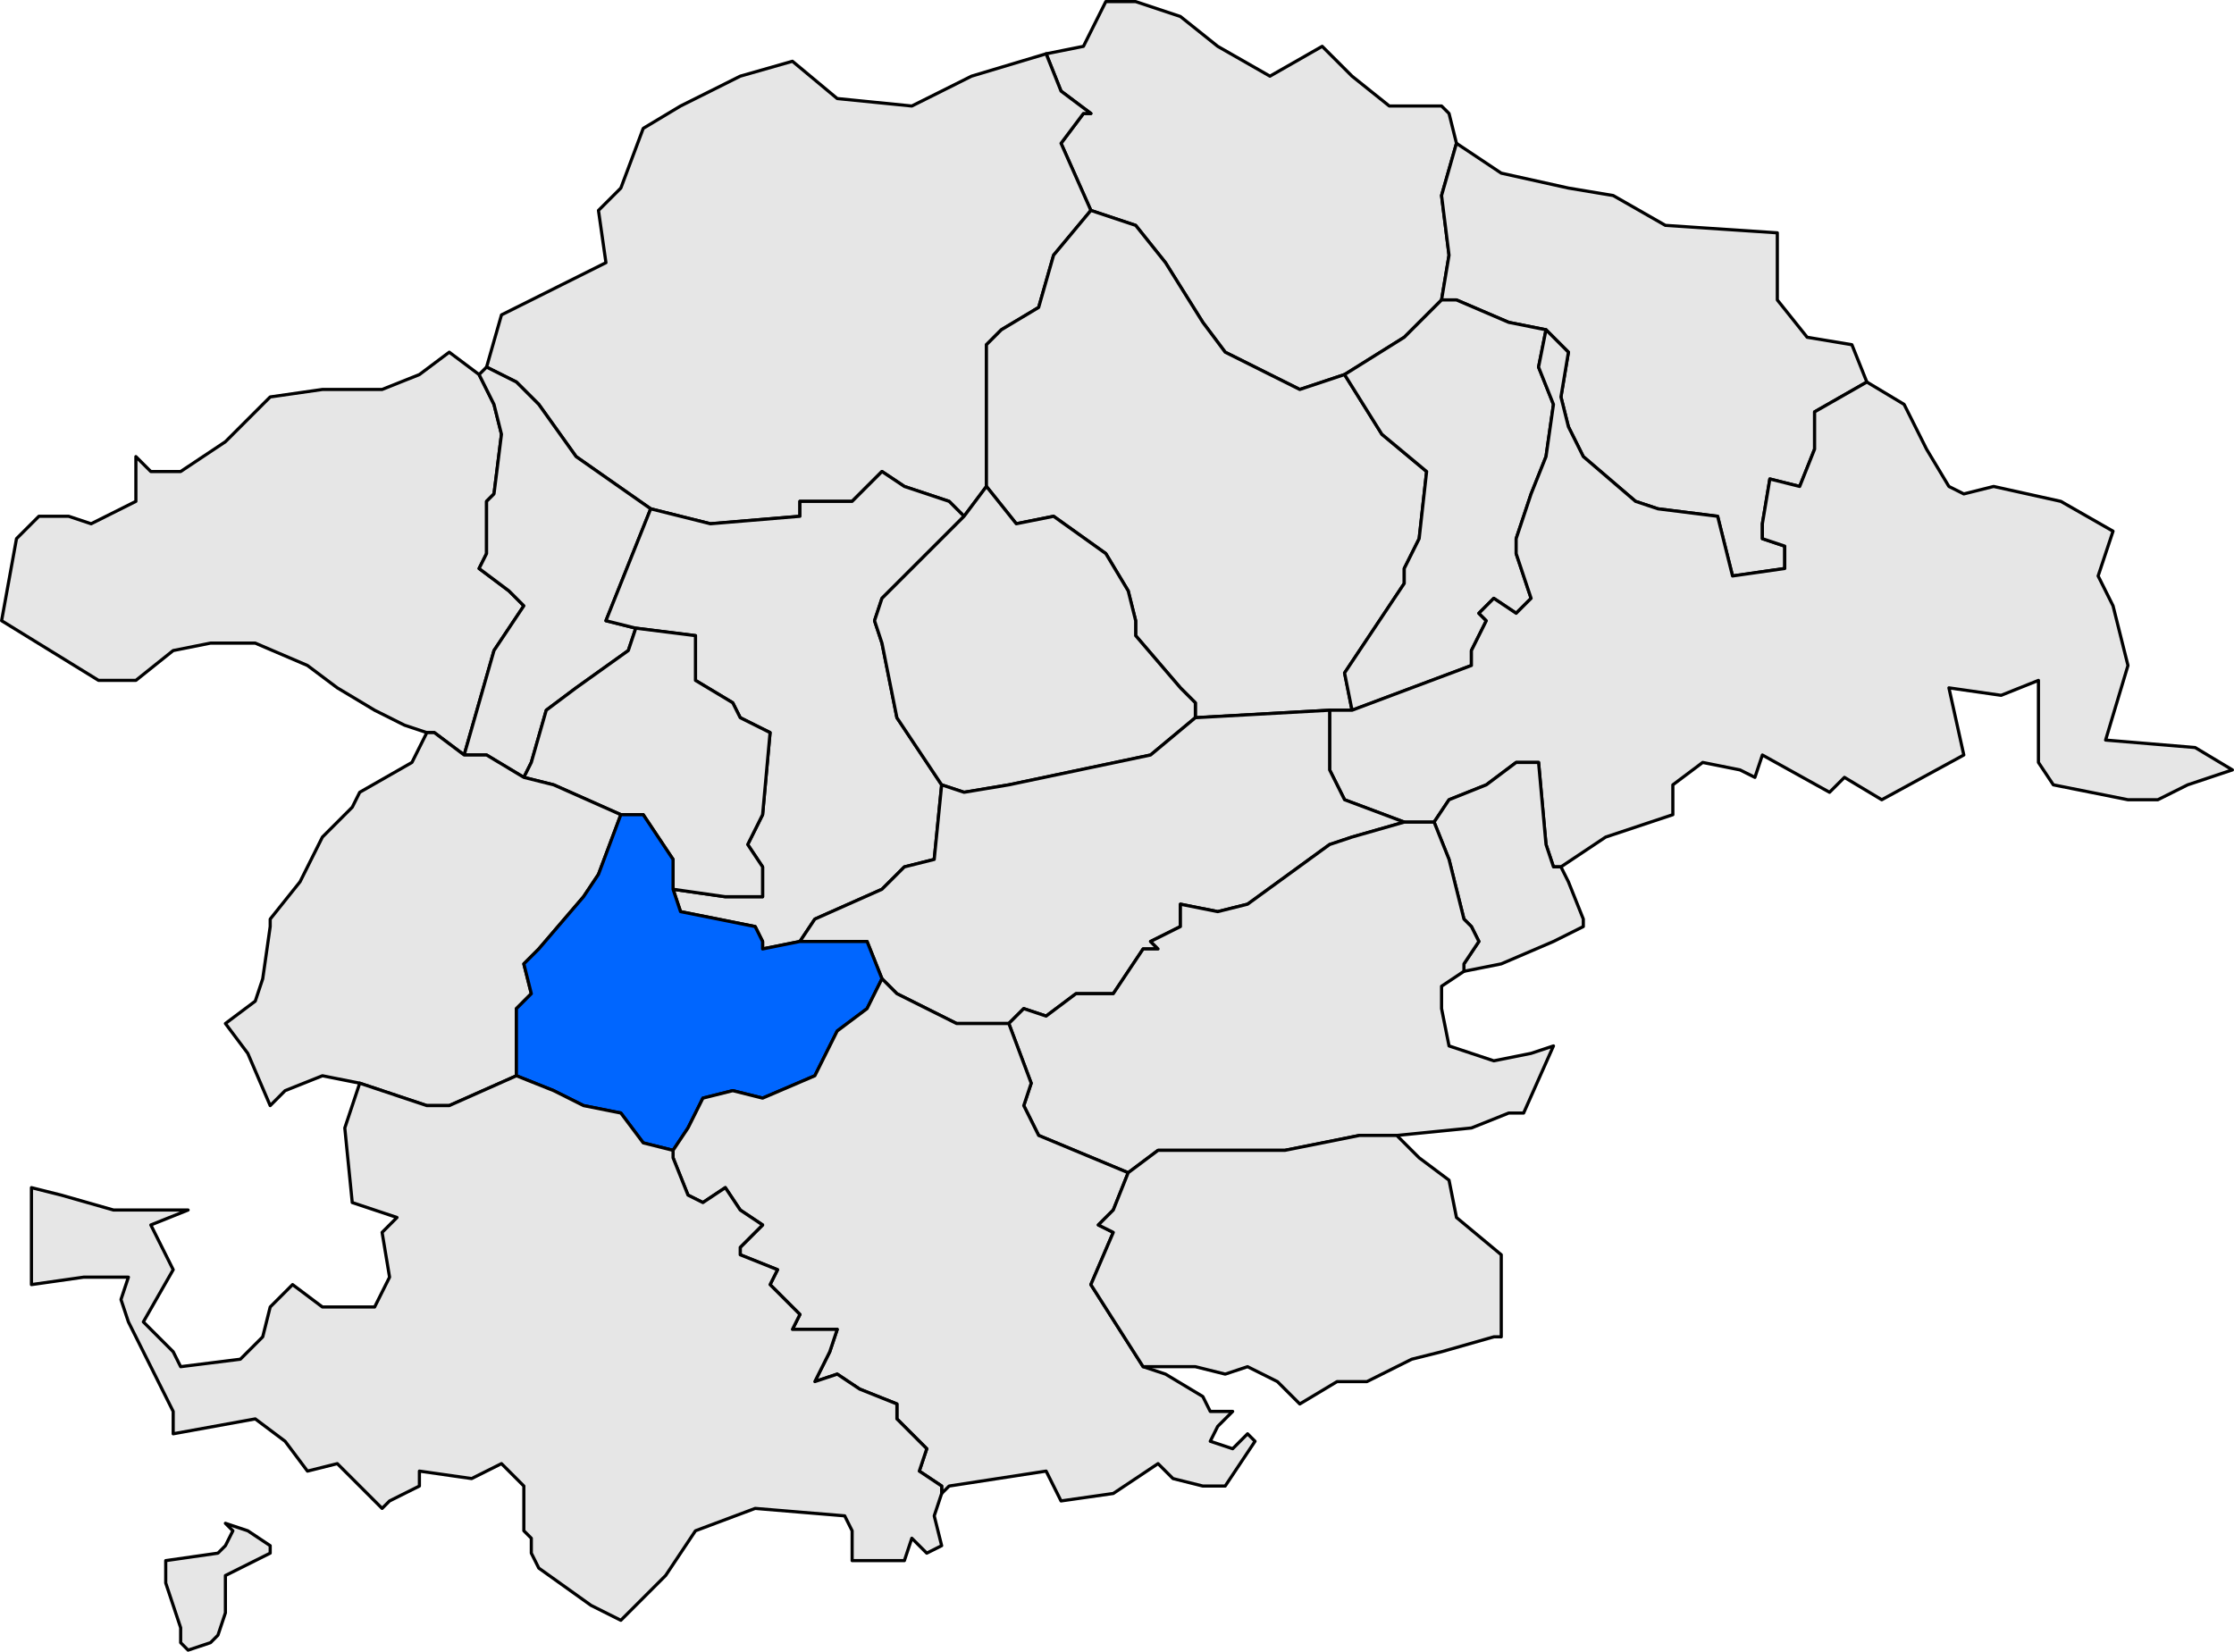 <?xml version="1.0" encoding="UTF-8" standalone="no"?>
<!-- Created with Inkscape (http://www.inkscape.org/) -->
<svg
   xmlns:dc="http://purl.org/dc/elements/1.1/"
   xmlns:cc="http://web.resource.org/cc/"
   xmlns:rdf="http://www.w3.org/1999/02/22-rdf-syntax-ns#"
   xmlns:svg="http://www.w3.org/2000/svg"
   xmlns="http://www.w3.org/2000/svg"
   xmlns:sodipodi="http://sodipodi.sourceforge.net/DTD/sodipodi-0.dtd"
   xmlns:inkscape="http://www.inkscape.org/namespaces/inkscape"
   width="282.359"
   height="208.797"
   id="svg3433"
   sodipodi:version="0.32"
   inkscape:version="0.45"
   sodipodi:docbase="D:\Documents and Settings\diego\Mis documentos\Arxius de imatge\Mapes\Plantilles comarcals per a mapes municipals de Catalunya\Ripollès"
   sodipodi:docname="Localització de Gombrèn respecte del Ripollès.svg"
   version="1.0"
   inkscape:output_extension="org.inkscape.output.svg.inkscape"
   sodipodi:modified="true">
  <defs
     id="defs1369">
    <clipPath
       id="SVG_CP_1">
      <path
         id="path6"
         d="M 0,0 L 0,413.263 L 601.512,413.263 L 601.512,0 L 0,0 z " />
    </clipPath>
  </defs>
  <sodipodi:namedview
     id="base"
     pagecolor="#ffffff"
     bordercolor="#666666"
     borderopacity="1.0"
     inkscape:pageopacity="0.0"
     inkscape:pageshadow="2"
     inkscape:zoom="2.4521456"
     inkscape:cx="141.17969"
     inkscape:cy="104.39837"
     inkscape:document-units="px"
     inkscape:current-layer="layer1"
     inkscape:window-width="1280"
     inkscape:window-height="968"
     inkscape:window-x="-4"
     inkscape:window-y="-4" />
  <g
     inkscape:label="Capa 1"
     inkscape:groupmode="layer"
     id="layer1"
     transform="translate(-233.82,-428.044)">
    <path
       transform="matrix(4,0,0,4,-731.93,85.585)"
       d="M 286.988,95.094 L 285.809,96.273 L 283.923,97.452 L 282.508,97.923 L 280.151,96.745 L 279.444,95.802 L 278.265,93.916 L 277.322,92.737 L 275.907,92.265 L 274.964,90.144 L 275.672,89.201 L 275.907,89.201 L 274.964,88.494 L 274.493,87.315 L 275.672,87.079 L 276.379,85.665 L 277.322,85.665 L 278.736,86.136 L 279.915,87.079 L 281.565,88.022 L 283.216,87.079 L 284.159,88.022 L 285.337,88.965 L 286.988,88.965 L 287.224,89.201 L 287.459,90.144 L 286.988,91.794 L 287.224,93.68 L 286.988,95.094 z "
       style="opacity:1;fill:#e6e6e6;fill-opacity:1;fill-rule:evenodd;stroke:black;stroke-width:0.1;stroke-linecap:round;stroke-linejoin:round;stroke-miterlimit:4;stroke-dasharray:none;stroke-opacity:1"
       clip-path="url(#SVG_CP_1)"
       id="path238" />
    <path
       transform="matrix(4,0,0,4,-731.93,85.585)"
       d="M 261.998,101.695 L 259.641,100.045 L 258.462,98.395 L 257.755,97.688 L 256.812,97.216 L 257.283,95.566 L 259.169,94.623 L 260.584,93.916 L 260.348,92.265 L 261.055,91.558 L 261.762,89.672 L 262.941,88.965 L 263.884,88.494 L 264.827,88.022 L 266.477,87.551 L 267.892,88.729 L 270.249,88.965 L 271.192,88.494 L 272.135,88.022 L 274.493,87.315 L 274.964,88.494 L 275.907,89.201 L 275.672,89.201 L 274.964,90.144 L 275.907,92.265 L 274.729,93.68 L 274.257,95.33 L 273.078,96.037 L 272.607,96.509 L 272.607,97.688 L 272.607,100.988 L 271.9,101.931 L 271.428,101.459 L 270.014,100.988 L 269.306,100.516 L 268.363,101.459 L 266.713,101.459 L 266.713,101.931 L 263.884,102.167 L 261.998,101.695 z "
       style="opacity:1;fill:#e6e6e6;fill-opacity:1;fill-rule:evenodd;stroke:black;stroke-width:0.1;stroke-linecap:round;stroke-linejoin:round;stroke-miterlimit:4;stroke-dasharray:none;stroke-opacity:1"
       clip-path="url(#SVG_CP_1)"
       id="path250" />
    <path
       transform="matrix(4,0,0,4,-731.93,85.585)"
       d="M 287.459,90.144 L 288.874,91.087 L 290.996,91.558 L 292.41,91.794 L 294.06,92.737 L 297.597,92.973 L 297.597,95.094 L 298.54,96.273 L 299.954,96.509 L 300.426,97.688 L 298.775,98.631 L 298.775,99.809 L 298.304,100.988 L 297.361,100.752 L 297.125,102.167 L 297.125,102.638 L 297.832,102.874 L 297.832,103.581 L 296.182,103.817 L 295.711,101.931 L 293.825,101.695 L 293.117,101.459 L 291.467,100.045 L 290.996,99.102 L 290.76,98.159 L 290.996,96.745 L 290.288,96.037 L 289.11,95.802 L 287.459,95.094 L 286.988,95.094 L 287.224,93.68 L 286.988,91.794 L 287.459,90.144 z "
       style="opacity:1;fill:#e6e6e6;fill-opacity:1;fill-rule:evenodd;stroke:black;stroke-width:0.1;stroke-linecap:round;stroke-linejoin:round;stroke-miterlimit:4;stroke-dasharray:none;stroke-opacity:1"
       clip-path="url(#SVG_CP_1)"
       id="path260" />
    <path
       transform="matrix(4,0,0,4,-731.93,85.585)"
       d="M 284.159,108.06 L 283.451,108.06 L 279.208,108.296 L 279.208,107.825 L 278.736,107.353 L 277.322,105.703 L 277.322,105.231 L 277.086,104.288 L 276.379,103.11 L 274.729,101.931 L 273.55,102.167 L 272.607,100.988 L 272.607,97.688 L 272.607,96.509 L 273.078,96.037 L 274.257,95.33 L 274.729,93.68 L 275.907,92.265 L 277.322,92.737 L 278.265,93.916 L 279.444,95.802 L 280.151,96.745 L 282.508,97.923 L 283.923,97.452 L 285.102,99.338 L 286.516,100.516 L 286.28,102.638 L 285.809,103.581 L 285.809,104.053 L 284.866,105.467 L 283.923,106.882 L 284.159,108.06 z "
       style="opacity:1;fill:#e6e6e6;fill-opacity:1;fill-rule:evenodd;stroke:black;stroke-width:0.1;stroke-linecap:round;stroke-linejoin:round;stroke-miterlimit:4;stroke-dasharray:none;stroke-opacity:1"
       clip-path="url(#SVG_CP_1)"
       id="path268" />
    <path
       transform="matrix(4,0,0,4,-731.93,85.585)"
       d="M 284.159,108.06 L 283.923,106.882 L 284.866,105.467 L 285.809,104.053 L 285.809,103.581 L 286.28,102.638 L 286.516,100.516 L 285.102,99.338 L 283.923,97.452 L 285.809,96.273 L 286.988,95.094 L 287.459,95.094 L 289.11,95.802 L 290.288,96.037 L 290.053,97.216 L 290.524,98.395 L 290.288,100.045 L 289.817,101.224 L 289.345,102.638 L 289.345,103.11 L 289.817,104.524 L 289.345,104.996 L 288.638,104.524 L 288.167,104.996 L 288.402,105.231 L 287.931,106.174 L 287.931,106.646 L 284.159,108.06 z "
       style="opacity:1;fill:#e6e6e6;fill-opacity:1;fill-rule:evenodd;stroke:black;stroke-width:0.1;stroke-linecap:round;stroke-linejoin:round;stroke-miterlimit:4;stroke-dasharray:none;stroke-opacity:1"
       clip-path="url(#SVG_CP_1)"
       id="path282" />
    <path
       transform="matrix(4,0,0,4,-731.93,85.585)"
       d="M 286.752,111.596 L 285.809,111.596 L 283.923,110.889 L 283.451,109.946 L 283.451,108.06 L 284.159,108.06 L 287.931,106.646 L 287.931,106.174 L 288.402,105.231 L 288.167,104.996 L 288.638,104.524 L 289.345,104.996 L 289.817,104.524 L 289.345,103.11 L 289.345,102.638 L 289.817,101.224 L 290.288,100.045 L 290.524,98.395 L 290.053,97.216 L 290.288,96.037 L 290.996,96.745 L 290.76,98.159 L 290.996,99.102 L 291.467,100.045 L 293.117,101.459 L 293.825,101.695 L 295.711,101.931 L 296.182,103.817 L 297.832,103.581 L 297.832,102.874 L 297.125,102.638 L 297.125,102.167 L 297.361,100.752 L 298.304,100.988 L 298.775,99.809 L 298.775,98.631 L 300.426,97.688 L 301.604,98.395 L 302.312,99.809 L 303.019,100.988 L 303.49,101.224 L 304.433,100.988 L 306.555,101.459 L 308.205,102.402 L 307.734,103.817 L 308.205,104.76 L 308.677,106.646 L 307.97,109.003 L 310.799,109.239 L 311.977,109.946 L 310.563,110.418 L 309.62,110.889 L 308.677,110.889 L 306.319,110.418 L 305.848,109.71 L 305.848,107.117 L 304.669,107.589 L 303.019,107.353 L 303.49,109.475 L 300.897,110.889 L 299.718,110.182 L 299.247,110.653 L 297.125,109.475 L 296.889,110.182 L 296.418,109.946 L 295.239,109.71 L 294.296,110.418 L 294.296,111.361 L 292.174,112.068 L 290.76,113.011 L 290.524,113.011 L 290.288,112.304 L 290.053,109.71 L 289.345,109.71 L 288.402,110.418 L 287.224,110.889 L 286.752,111.596 z "
       style="opacity:1;fill:#e6e6e6;fill-opacity:1;fill-rule:evenodd;stroke:black;stroke-width:0.1;stroke-linecap:round;stroke-linejoin:round;stroke-miterlimit:4;stroke-dasharray:none;stroke-opacity:1"
       clip-path="url(#SVG_CP_1)"
       id="path286" />
    <path
       transform="matrix(4,0,0,4,-731.93,85.585)"
       d="M 256.104,109.475 L 255.161,108.767 L 254.925,108.767 L 254.218,108.532 L 253.275,108.06 L 252.096,107.353 L 251.153,106.646 L 249.503,105.939 L 248.089,105.939 L 246.91,106.174 L 245.731,107.117 L 244.552,107.117 L 241.488,105.231 L 241.959,102.638 L 242.666,101.931 L 243.609,101.931 L 244.317,102.167 L 245.731,101.459 L 245.731,100.045 L 246.203,100.516 L 247.146,100.516 L 248.56,99.574 L 249.975,98.159 L 251.625,97.923 L 253.511,97.923 L 254.69,97.452 L 255.633,96.745 L 256.576,97.452 L 257.047,98.395 L 257.283,99.338 L 257.047,101.224 L 256.812,101.459 L 256.812,103.11 L 256.576,103.581 L 257.519,104.288 L 257.99,104.76 L 257.047,106.174 L 256.104,109.475 z "
       style="opacity:1;fill:#e6e6e6;fill-opacity:1;fill-rule:evenodd;stroke:black;stroke-width:0.1;stroke-linecap:round;stroke-linejoin:round;stroke-miterlimit:4;stroke-dasharray:none;stroke-opacity:1"
       clip-path="url(#SVG_CP_1)"
       id="path290" />
    <path
       transform="matrix(4,0,0,4,-731.93,85.585)"
       d="M 256.104,109.475 L 257.047,106.174 L 257.99,104.76 L 257.519,104.288 L 256.576,103.581 L 256.812,103.11 L 256.812,101.459 L 257.047,101.224 L 257.283,99.338 L 257.047,98.395 L 256.576,97.452 L 256.812,97.216 L 257.755,97.688 L 258.462,98.395 L 259.641,100.045 L 261.998,101.695 L 260.584,105.231 L 261.527,105.467 L 261.291,106.174 L 259.641,107.353 L 258.698,108.06 L 258.226,109.71 L 257.99,110.182 L 256.812,109.475 L 256.104,109.475 z "
       style="opacity:1;fill:#e6e6e6;fill-opacity:1;fill-rule:evenodd;stroke:black;stroke-width:0.1;stroke-linecap:round;stroke-linejoin:round;stroke-miterlimit:4;stroke-dasharray:none;stroke-opacity:1"
       clip-path="url(#SVG_CP_1)"
       id="path292" />
    <path
       transform="matrix(4,0,0,4,-731.93,85.585)"
       d="M 261.527,105.467 L 260.584,105.231 L 261.998,101.695 L 263.884,102.167 L 266.713,101.931 L 266.713,101.459 L 268.363,101.459 L 269.306,100.516 L 270.014,100.988 L 271.428,101.459 L 271.9,101.931 L 270.721,103.11 L 269.306,104.524 L 269.071,105.231 L 269.306,105.939 L 269.778,108.296 L 271.192,110.418 L 270.957,112.775 L 270.014,113.011 L 269.306,113.718 L 267.185,114.661 L 266.713,115.368 L 265.534,115.604 L 265.534,115.368 L 265.299,114.897 L 262.941,114.425 L 262.705,113.718 L 264.356,113.954 L 265.534,113.954 L 265.534,113.011 L 265.063,112.304 L 265.534,111.361 L 265.77,108.767 L 264.827,108.296 L 264.591,107.825 L 263.413,107.117 L 263.413,105.703 L 261.527,105.467 z "
       style="opacity:1;fill:#e6e6e6;fill-opacity:1;fill-rule:evenodd;stroke:black;stroke-width:0.1;stroke-linecap:round;stroke-linejoin:round;stroke-miterlimit:4;stroke-dasharray:none;stroke-opacity:1"
       clip-path="url(#SVG_CP_1)"
       id="path310" />
    <path
       transform="matrix(4,0,0,4,-731.93,85.585)"
       d="M 271.9,101.931 L 272.607,100.988 L 273.55,102.167 L 274.729,101.931 L 276.379,103.11 L 277.086,104.288 L 277.322,105.231 L 277.322,105.703 L 278.736,107.353 L 279.208,107.825 L 279.208,108.296 L 277.793,109.475 L 273.314,110.418 L 271.9,110.653 L 271.192,110.418 L 269.778,108.296 L 269.306,105.939 L 269.071,105.231 L 269.306,104.524 L 270.721,103.11 L 271.9,101.931 z "
       style="opacity:1;fill:#e6e6e6;fill-opacity:1;fill-rule:evenodd;stroke:black;stroke-width:0.1;stroke-linecap:round;stroke-linejoin:round;stroke-miterlimit:4;stroke-dasharray:none;stroke-opacity:1"
       clip-path="url(#SVG_CP_1)"
       id="path314" />
    <path
       transform="matrix(4,0,0,4,-731.93,85.585)"
       d="M 262.705,113.718 L 262.705,112.775 L 261.762,111.361 L 261.055,111.361 L 258.933,110.418 L 257.99,110.182 L 258.226,109.71 L 258.698,108.06 L 259.641,107.353 L 261.291,106.174 L 261.527,105.467 L 263.413,105.703 L 263.413,107.117 L 264.591,107.825 L 264.827,108.296 L 265.77,108.767 L 265.534,111.361 L 265.063,112.304 L 265.534,113.011 L 265.534,113.954 L 264.356,113.954 L 262.705,113.718 z "
       style="opacity:1;fill:#e6e6e6;fill-opacity:1;fill-rule:evenodd;stroke:black;stroke-width:0.1;stroke-linecap:round;stroke-linejoin:round;stroke-miterlimit:4;stroke-dasharray:none;stroke-opacity:1"
       clip-path="url(#SVG_CP_1)"
       id="path340" />
    <path
       transform="matrix(4,0,0,4,-731.93,85.585)"
       d="M 269.306,116.547 L 268.835,115.368 L 266.713,115.368 L 267.185,114.661 L 269.306,113.718 L 270.014,113.011 L 270.957,112.775 L 271.192,110.418 L 271.9,110.653 L 273.314,110.418 L 277.793,109.475 L 279.208,108.296 L 283.451,108.06 L 283.451,109.946 L 283.923,110.889 L 285.809,111.596 L 284.159,112.068 L 283.451,112.304 L 280.858,114.19 L 279.915,114.425 L 278.736,114.19 L 278.736,114.897 L 277.793,115.368 L 278.029,115.604 L 277.558,115.604 L 276.615,117.018 L 275.436,117.018 L 274.493,117.726 L 273.786,117.49 L 273.314,117.961 L 271.664,117.961 L 269.778,117.018 L 269.306,116.547 z "
       style="opacity:1;fill:#e6e6e6;fill-opacity:1;fill-rule:evenodd;stroke:black;stroke-width:0.1;stroke-linecap:round;stroke-linejoin:round;stroke-miterlimit:4;stroke-dasharray:none;stroke-opacity:1"
       clip-path="url(#SVG_CP_1)"
       id="path354" />
    <path
       transform="matrix(4,0,0,4,-731.93,85.585)"
       d="M 252.804,119.847 L 251.625,119.612 L 250.446,120.083 L 249.975,120.555 L 249.267,118.904 L 248.56,117.961 L 249.503,117.254 L 249.739,116.547 L 249.975,114.897 L 249.975,114.661 L 250.918,113.482 L 251.625,112.068 L 252.568,111.125 L 252.804,110.653 L 254.454,109.71 L 254.925,108.767 L 255.161,108.767 L 256.104,109.475 L 256.812,109.475 L 257.99,110.182 L 258.933,110.418 L 261.055,111.361 L 260.348,113.247 L 259.876,113.954 L 258.462,115.604 L 257.99,116.076 L 258.226,117.018 L 257.755,117.49 L 257.755,119.612 L 255.633,120.555 L 254.925,120.555 L 252.804,119.847 z "
       style="opacity:1;fill:#e6e6e6;fill-opacity:1;fill-rule:evenodd;stroke:black;stroke-width:0.1;stroke-linecap:round;stroke-linejoin:round;stroke-miterlimit:4;stroke-dasharray:none;stroke-opacity:1"
       clip-path="url(#SVG_CP_1)"
       id="path356" />
    <path
       transform="matrix(4,0,0,4,-731.93,85.585)"
       d="M 286.752,111.596 L 287.224,110.889 L 288.402,110.418 L 289.345,109.71 L 290.053,109.71 L 290.288,112.304 L 290.524,113.011 L 290.76,113.011 L 290.996,113.482 L 291.467,114.661 L 291.467,114.897 L 290.524,115.368 L 288.874,116.076 L 287.695,116.311 L 287.695,116.076 L 288.167,115.368 L 287.931,114.897 L 287.695,114.661 L 287.224,112.775 L 286.752,111.596 z "
       style="opacity:1;fill:#e6e6e6;fill-opacity:1;fill-rule:evenodd;stroke:black;stroke-width:0.1;stroke-linecap:round;stroke-linejoin:round;stroke-miterlimit:4;stroke-dasharray:none;stroke-opacity:1"
       clip-path="url(#SVG_CP_1)"
       id="path364" />
    <path
       transform="matrix(4,0,0,4,-731.93,85.585)"
       d="M 257.755,119.612 L 257.755,117.49 L 258.226,117.018 L 257.99,116.076 L 258.462,115.604 L 259.876,113.954 L 260.348,113.247 L 261.055,111.361 L 261.762,111.361 L 262.705,112.775 L 262.705,113.718 L 262.941,114.425 L 265.299,114.897 L 265.534,115.368 L 265.534,115.604 L 266.713,115.368 L 268.835,115.368 L 269.306,116.547 L 268.835,117.49 L 267.892,118.197 L 267.185,119.612 L 265.534,120.319 L 264.591,120.083 L 263.648,120.319 L 263.177,121.262 L 262.705,121.969 L 261.762,121.733 L 261.055,120.79 L 259.876,120.555 L 258.933,120.083 L 257.755,119.612 z "
       style="opacity:1;fill:#0066ff;fill-opacity:1;fill-rule:evenodd;stroke:black;stroke-width:0.1;stroke-linecap:round;stroke-linejoin:round;stroke-miterlimit:4;stroke-dasharray:none;stroke-opacity:1"
       clip-path="url(#SVG_CP_1)"
       id="path376" />
    <path
       transform="matrix(4,0,0,4,-731.93,85.585)"
       d="M 285.573,121.498 L 284.394,121.498 L 282.037,121.969 L 279.915,121.969 L 278.029,121.969 L 277.086,122.676 L 274.257,121.498 L 273.786,120.555 L 274.021,119.847 L 273.314,117.961 L 273.786,117.49 L 274.493,117.726 L 275.436,117.018 L 276.615,117.018 L 277.558,115.604 L 278.029,115.604 L 277.793,115.368 L 278.736,114.897 L 278.736,114.19 L 279.915,114.425 L 280.858,114.19 L 283.451,112.304 L 284.159,112.068 L 285.809,111.596 L 286.752,111.596 L 287.224,112.775 L 287.695,114.661 L 287.931,114.897 L 288.167,115.368 L 287.695,116.076 L 287.695,116.311 L 286.988,116.783 L 286.988,117.49 L 287.224,118.669 L 288.638,119.14 L 289.817,118.904 L 290.524,118.669 L 289.581,120.79 L 289.11,120.79 L 287.931,121.262 L 285.573,121.498 z "
       style="opacity:1;fill:#e6e6e6;fill-opacity:1;fill-rule:evenodd;stroke:black;stroke-width:0.1;stroke-linecap:round;stroke-linejoin:round;stroke-miterlimit:4;stroke-dasharray:none;stroke-opacity:1"
       clip-path="url(#SVG_CP_1)"
       id="path380" />
    <path
       transform="matrix(4,0,0,4,-731.93,85.585)"
       d="M 277.558,128.806 L 278.265,129.041 L 279.444,129.749 L 279.679,130.22 L 280.387,130.22 L 279.915,130.692 L 279.679,131.163 L 280.387,131.399 L 280.858,130.927 L 281.094,131.163 L 280.151,132.578 L 279.444,132.578 L 278.501,132.342 L 278.029,131.87 L 277.322,132.342 L 276.615,132.813 L 274.964,133.049 L 274.493,132.106 L 271.428,132.578 L 271.192,132.813 L 271.192,132.578 L 270.485,132.106 L 270.721,131.399 L 269.778,130.456 L 269.778,129.984 L 268.599,129.513 L 267.892,129.041 L 267.185,129.277 L 267.656,128.334 L 267.892,127.627 L 266.477,127.627 L 266.713,127.155 L 266.242,126.684 L 265.77,126.212 L 266.006,125.741 L 264.827,125.269 L 264.827,125.034 L 265.534,124.327 L 264.827,123.855 L 264.356,123.148 L 263.648,123.619 L 263.177,123.384 L 262.705,122.205 L 262.705,121.969 L 263.177,121.262 L 263.648,120.319 L 264.591,120.083 L 265.534,120.319 L 267.185,119.612 L 267.892,118.197 L 268.835,117.49 L 269.306,116.547 L 269.778,117.018 L 271.664,117.961 L 273.314,117.961 L 274.021,119.847 L 273.786,120.555 L 274.257,121.498 L 277.086,122.676 L 276.615,123.855 L 276.143,124.327 L 276.615,124.562 L 275.907,126.212 L 277.558,128.806 z "
       style="opacity:1;fill:#e6e6e6;fill-opacity:1;fill-rule:evenodd;stroke:black;stroke-width:0.1;stroke-linecap:round;stroke-linejoin:round;stroke-miterlimit:4;stroke-dasharray:none;stroke-opacity:1"
       clip-path="url(#SVG_CP_1)"
       id="path406" />
    <path
       transform="matrix(4,0,0,4,-731.93,85.585)"
       d="M 271.192,134.463 L 270.721,134.699 L 270.249,134.228 L 270.014,134.935 L 269.071,134.935 L 268.363,134.935 L 268.363,133.992 L 268.128,133.52 L 265.299,133.285 L 263.413,133.992 L 262.47,135.406 L 261.055,136.821 L 260.112,136.349 L 258.462,135.171 L 258.226,134.699 L 258.226,134.228 L 257.99,133.992 L 257.99,132.578 L 257.283,131.87 L 256.34,132.342 L 254.69,132.106 L 254.69,132.578 L 253.747,133.049 L 253.511,133.285 L 253.275,133.049 L 252.568,132.342 L 252.096,131.87 L 251.153,132.106 L 250.446,131.163 L 249.503,130.456 L 246.91,130.927 L 246.91,130.22 L 246.674,129.749 L 245.495,127.391 L 245.26,126.684 L 245.495,125.977 L 244.081,125.977 L 242.431,126.212 L 242.431,123.148 L 243.374,123.384 L 245.024,123.855 L 247.381,123.855 L 246.203,124.327 L 246.674,125.269 L 246.91,125.741 L 245.967,127.391 L 246.91,128.334 L 247.146,128.806 L 249.032,128.57 L 249.739,127.863 L 249.975,126.92 L 250.682,126.212 L 251.625,126.92 L 253.275,126.92 L 253.747,125.977 L 253.511,124.562 L 253.982,124.091 L 253.275,123.855 L 252.568,123.619 L 252.332,121.262 L 252.568,120.555 L 252.804,119.847 L 254.925,120.555 L 255.633,120.555 L 257.755,119.612 L 258.933,120.083 L 259.876,120.555 L 261.055,120.79 L 261.762,121.733 L 262.705,121.969 L 262.705,122.205 L 263.177,123.384 L 263.648,123.619 L 264.356,123.148 L 264.827,123.855 L 265.534,124.327 L 264.827,125.034 L 264.827,125.269 L 266.006,125.741 L 265.77,126.212 L 266.242,126.684 L 266.713,127.155 L 266.477,127.627 L 267.892,127.627 L 267.656,128.334 L 267.185,129.277 L 267.892,129.041 L 268.599,129.513 L 269.778,129.984 L 269.778,130.456 L 270.721,131.399 L 270.485,132.106 L 271.192,132.578 L 271.192,132.813 L 270.957,133.52 L 271.192,134.463 z M 247.146,137.528 L 247.146,137.057 L 246.674,135.642 L 246.674,135.406 L 246.674,134.935 L 248.324,134.699 L 248.56,134.463 L 248.796,133.992 L 248.56,133.756 L 249.267,133.992 L 249.975,134.463 L 249.975,134.699 L 248.56,135.406 L 248.56,136.585 L 248.324,137.292 L 248.089,137.528 L 247.381,137.764 L 247.146,137.528 z "
       style="opacity:1;fill:#e6e6e6;fill-opacity:1;fill-rule:evenodd;stroke:black;stroke-width:0.1;stroke-linecap:round;stroke-linejoin:round;stroke-miterlimit:4;stroke-dasharray:none;stroke-opacity:1"
       clip-path="url(#SVG_CP_1)"
       id="path436" />
    <path
       transform="matrix(4,0,0,4,-731.93,85.585)"
       d="M 277.086,122.676 L 278.029,121.969 L 279.915,121.969 L 282.037,121.969 L 284.394,121.498 L 285.573,121.498 L 286.28,122.205 L 287.224,122.912 L 287.459,124.091 L 288.874,125.269 L 288.874,127.863 L 288.638,127.863 L 286.988,128.334 L 286.045,128.57 L 285.102,129.041 L 284.63,129.277 L 283.687,129.277 L 282.508,129.984 L 281.801,129.277 L 280.858,128.806 L 280.151,129.041 L 279.208,128.806 L 277.558,128.806 L 275.907,126.212 L 276.615,124.562 L 276.143,124.327 L 276.615,123.855 L 277.086,122.676 z "
       style="opacity:1;fill:#e6e6e6;fill-opacity:1;fill-rule:evenodd;stroke:black;stroke-width:0.1;stroke-linecap:round;stroke-linejoin:round;stroke-miterlimit:4;stroke-dasharray:none;stroke-opacity:1"
       clip-path="url(#SVG_CP_1)"
       id="path456" />
  </g>
</svg>
